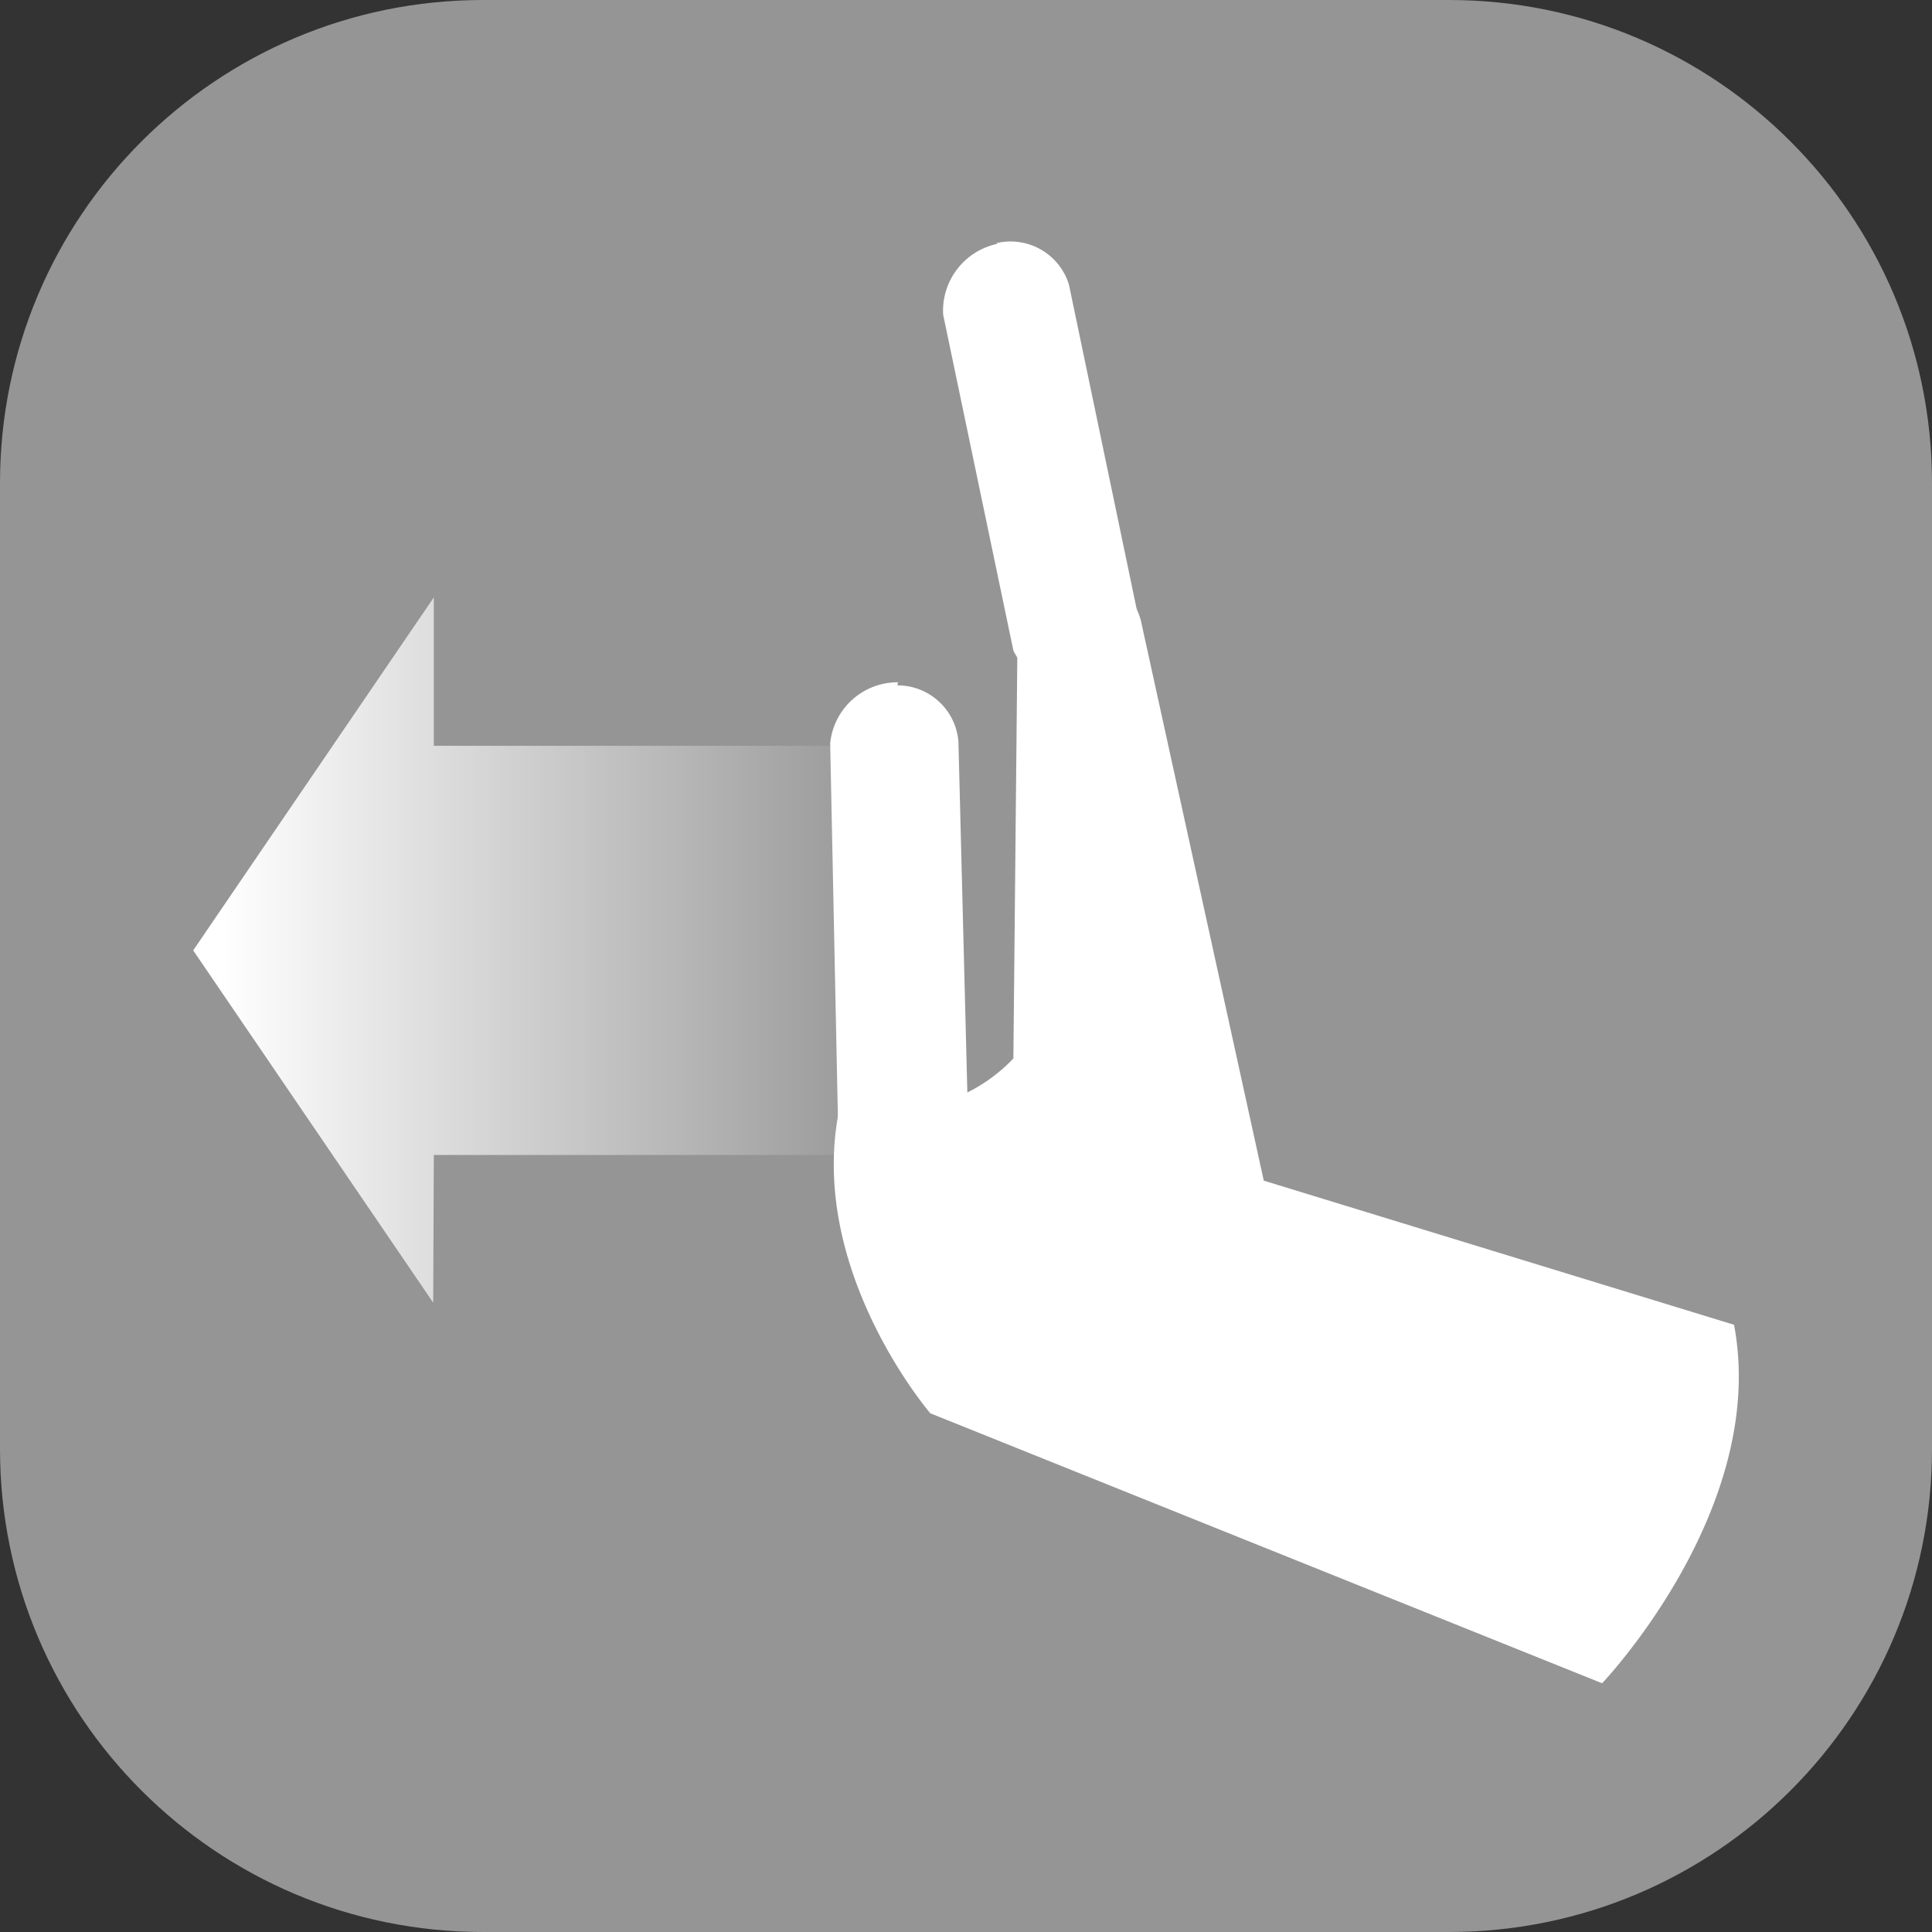 <svg xmlns="http://www.w3.org/2000/svg" width="40" height="40" fill="none" viewBox="0 0 40 40"><rect x="0" y="0" width="40" height="40" fill="#333333" stroke="none"/><path fill="#959595" d="M30 0H10C4.477 0 0 4.477 0 10v20c0 5.523 4.477 10 10 10h20c5.523 0 10-4.477 10-10V10c0-5.523-4.477-10-10-10Z"/><path fill="url(#a)" d="M8.97 26.972 4 19.677l4.982-7.309v3.073h9.786v8.472H8.982l-.013 3.06Z"/><path fill="#fff" d="m26.165 24.444-2.528-11.52c-.102-.58-.86-1.466-1.53-1.365a1.163 1.163 0 0 0-1.037 1.265l-.089 9.09a3.39 3.39 0 0 1-3.565.873c-.81 3.389 1.846 6.474 1.846 6.474L33.17 34.85s3.452-3.617 2.731-7.422l-9.736-2.984Z"/><path fill="#fff" d="M18.579 14.19a1.265 1.265 0 0 1 1.264 1.162l.203 7.979a1.39 1.39 0 0 1-2.694 0l-.164-7.94a1.403 1.403 0 0 1 1.404-1.265M20.627 5.035a1.264 1.264 0 0 1 1.505.86l1.454 6.967c.126.556-.354 1.138-1.087 1.264a1.264 1.264 0 0 1-1.518-.657l-1.454-6.955a1.416 1.416 0 0 1 1.125-1.466"/><defs><linearGradient id="a" x1="4.544" x2="18.452" y1="19.386" y2="19.386" gradientUnits="userSpaceOnUse"><stop stop-color="#fff"/><stop offset="1" stop-color="#fff" stop-opacity="0"/></linearGradient></defs></svg>